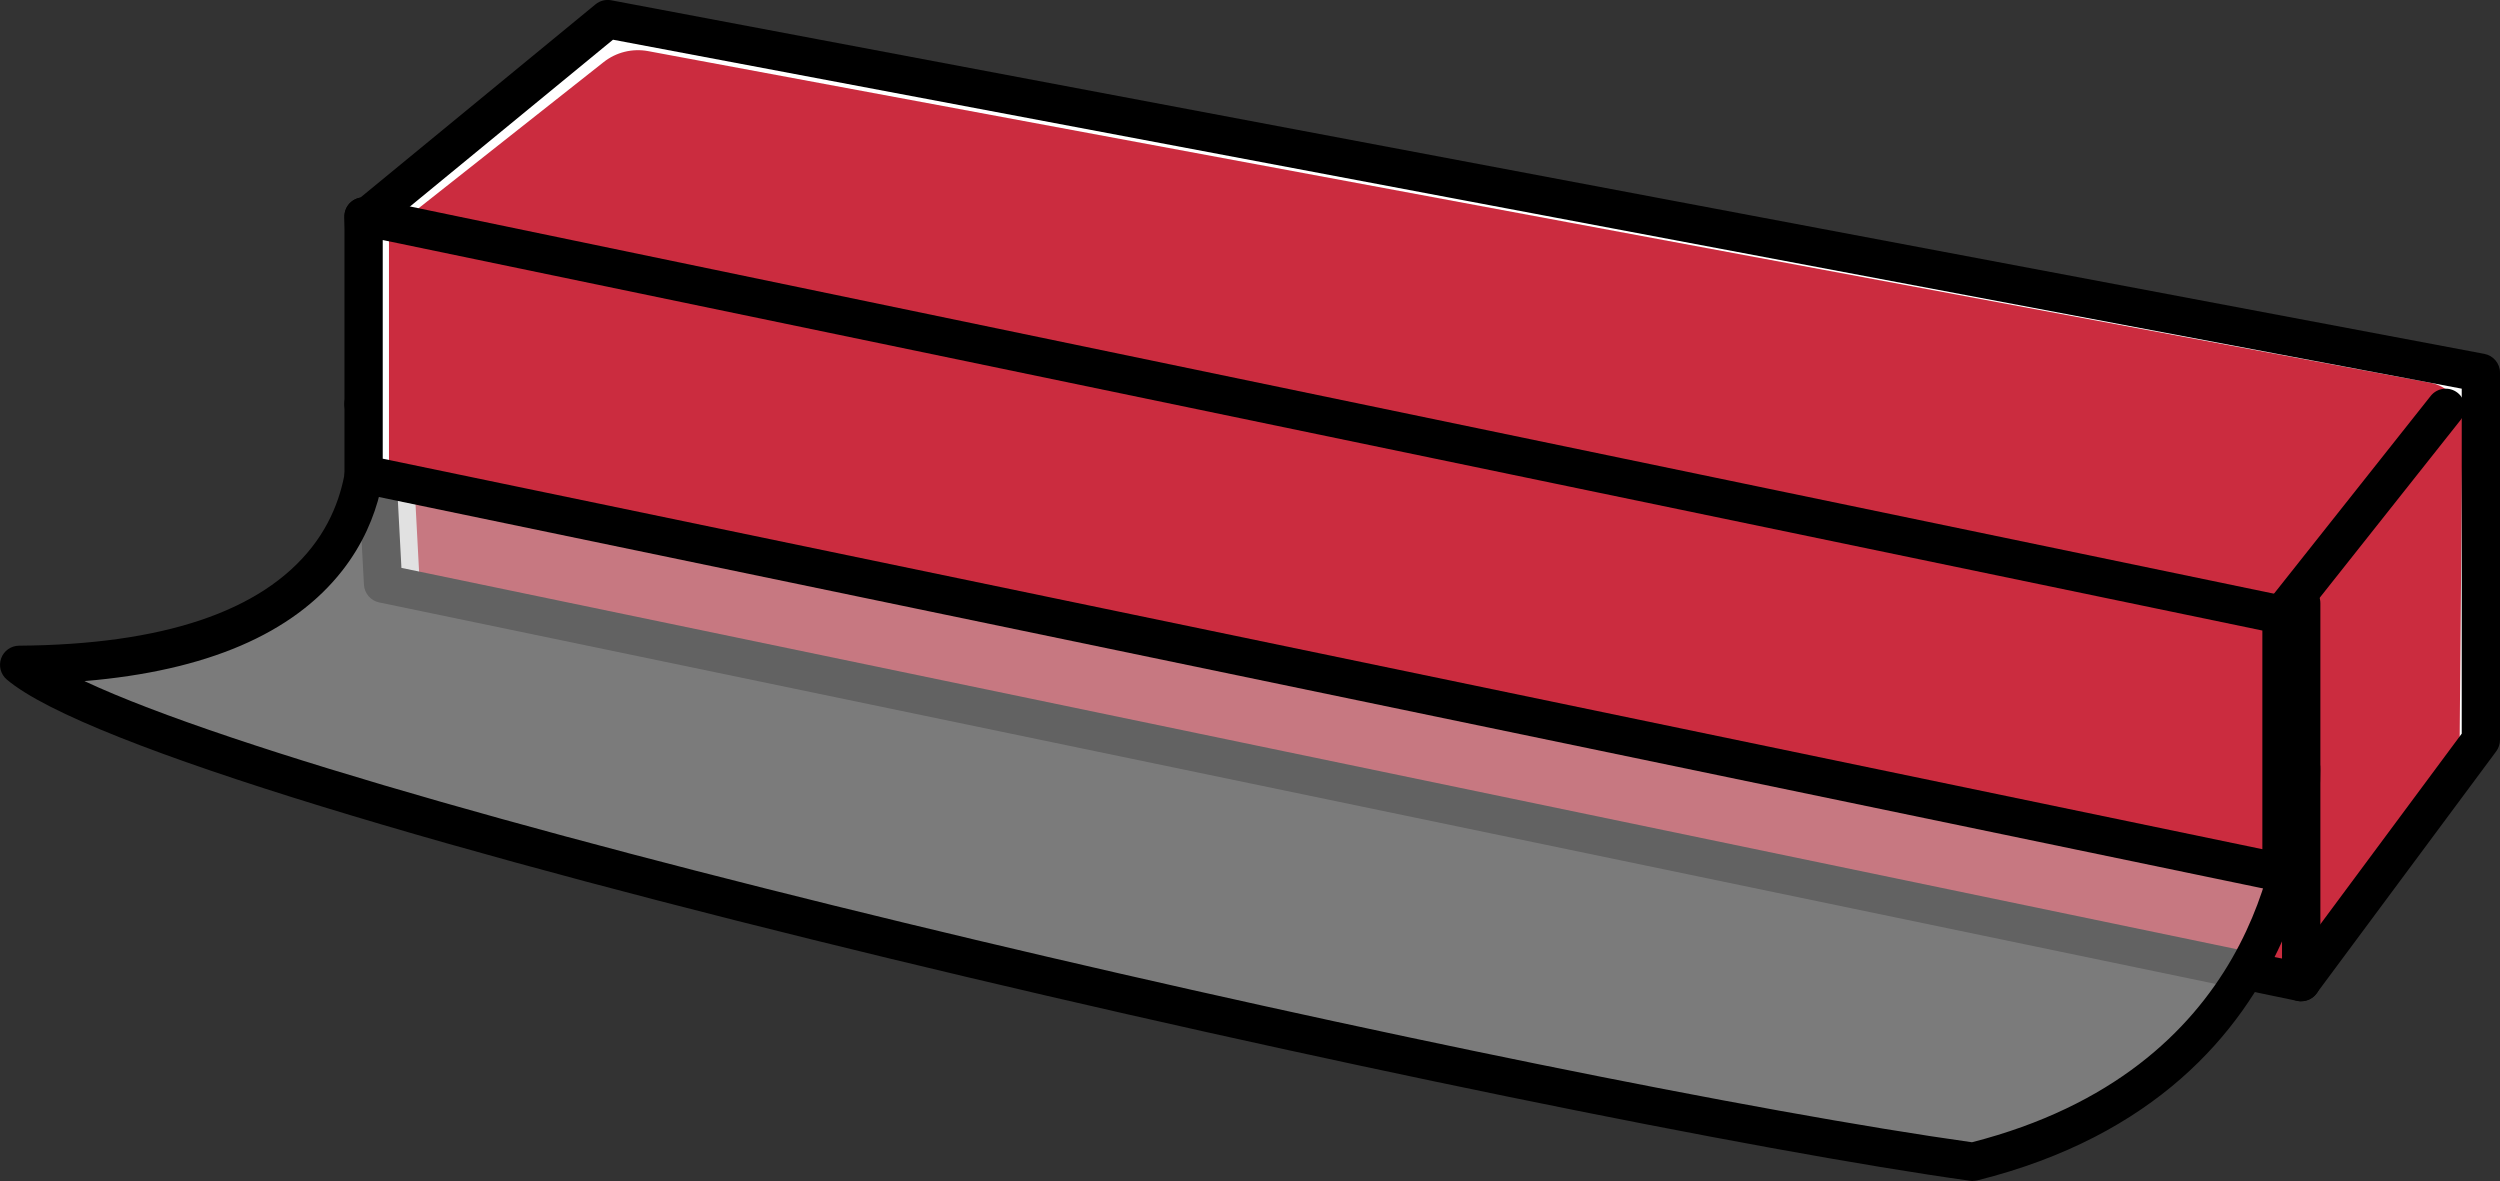 <?xml version="1.0" encoding="UTF-8"?><svg id="b" xmlns="http://www.w3.org/2000/svg" viewBox="0 0 260.69 123.15"><rect x="0" y="0" width="260.69" height="123.15" fill="#333333" stroke="none"/><g id="c"><polygon points="63.37 2 38.25 22.64 37.91 22.57 39.95 60.86 239.96 102.41 258.69 77.15 258.69 38.86 63.37 2" style="fill:#fff;"/><path d="M62.94,6.48l-21.16,16.71,2.04,38.7,196.14,40.53,16.5-22.61.31-36.01c-.06-1.92-1.46-3.54-3.35-3.89L67.58,5.33c-1.64-.3-3.33.11-4.64,1.15Z" style="fill:#cb2c3f;"/><path d="M239.96,104.41c-.13,0-.27-.01-.41-.04L39.54,62.82c-.89-.18-1.54-.95-1.59-1.85l-2.04-38.29c-.03-.62.22-1.22.69-1.62.28-.24.62-.39.97-.45L62.1.45c.46-.38,1.06-.53,1.64-.42l195.32,36.87c.94.18,1.63,1,1.63,1.96v38.29c0,.43-.14.85-.39,1.19l-18.74,25.25c-.38.51-.98.81-1.61.81ZM41.87,59.22l197.25,40.98,17.58-23.7v-35.97L63.92,4.14l-23.94,19.67,1.88,35.41Z"/><line x1="237.92" y1="64.12" x2="255.03" y2="42.53" style="fill:#fff;"/><path d="M237.92,66.12c-.44,0-.87-.14-1.24-.43-.87-.69-1.01-1.94-.33-2.81l17.11-21.59c.69-.87,1.95-1.01,2.81-.33.87.69,1.01,1.94.33,2.81l-17.11,21.59c-.39.5-.98.76-1.57.76Z"/><path d="M239.96,80.01s1.63,32.18-34.22,41.14C161.75,115.04,17.95,82.86,2,69.33c42.43-.32,35.91-27.21,35.91-27.21l202.04,37.88Z" style="fill:rgba(196,196,196,.5);"/><path d="M205.74,123.15c-.09,0-.18,0-.28-.02C161.41,117.01,17.23,84.86.71,70.86c-.64-.54-.87-1.42-.59-2.21s1.03-1.31,1.86-1.32c15-.11,25.27-3.56,30.52-10.24,5.23-6.65,3.48-14.42,3.46-14.5-.15-.66.03-1.35.5-1.84.47-.49,1.15-.71,1.81-.59l202.04,37.88c.91.17,1.58.94,1.63,1.86.02.34,1.29,33.93-35.73,43.18-.16.04-.32.06-.49.06ZM8.82,71.03c30.17,14.13,152.15,41.82,196.81,48.08,29.39-7.54,32.13-31.08,32.33-37.45L40.24,44.59c.2,3.46-.26,9.42-4.54,14.9-5.15,6.6-14.18,10.47-26.88,11.53Z"/><path d="M239.96,104.41c-1.1,0-2-.9-2-2v-39.51c0-1.1.9-2,2-2s2,.9,2,2v39.51c0,1.1-.9,2-2,2Z"/><polygon points="237.92 91 37.91 49.46 37.91 22.57 237.92 64.12 237.92 91" style="fill:#fff;"/><polygon points="237.92 91 40.56 50.27 40.56 23.39 237.92 64.12 237.92 91" style="fill:#cb2c3f;"/><path d="M237.92,93c-.14,0-.27-.01-.41-.04L37.51,51.41c-.93-.19-1.59-1.01-1.59-1.96v-26.88c0-.6.27-1.17.74-1.55.47-.38,1.08-.53,1.67-.41l200,41.55c.93.19,1.59,1.01,1.59,1.96v26.88c0,.6-.27,1.17-.74,1.55-.36.29-.81.45-1.26.45ZM39.91,47.83l196,40.72v-22.8L39.91,25.03v22.8Z"/></g></svg>